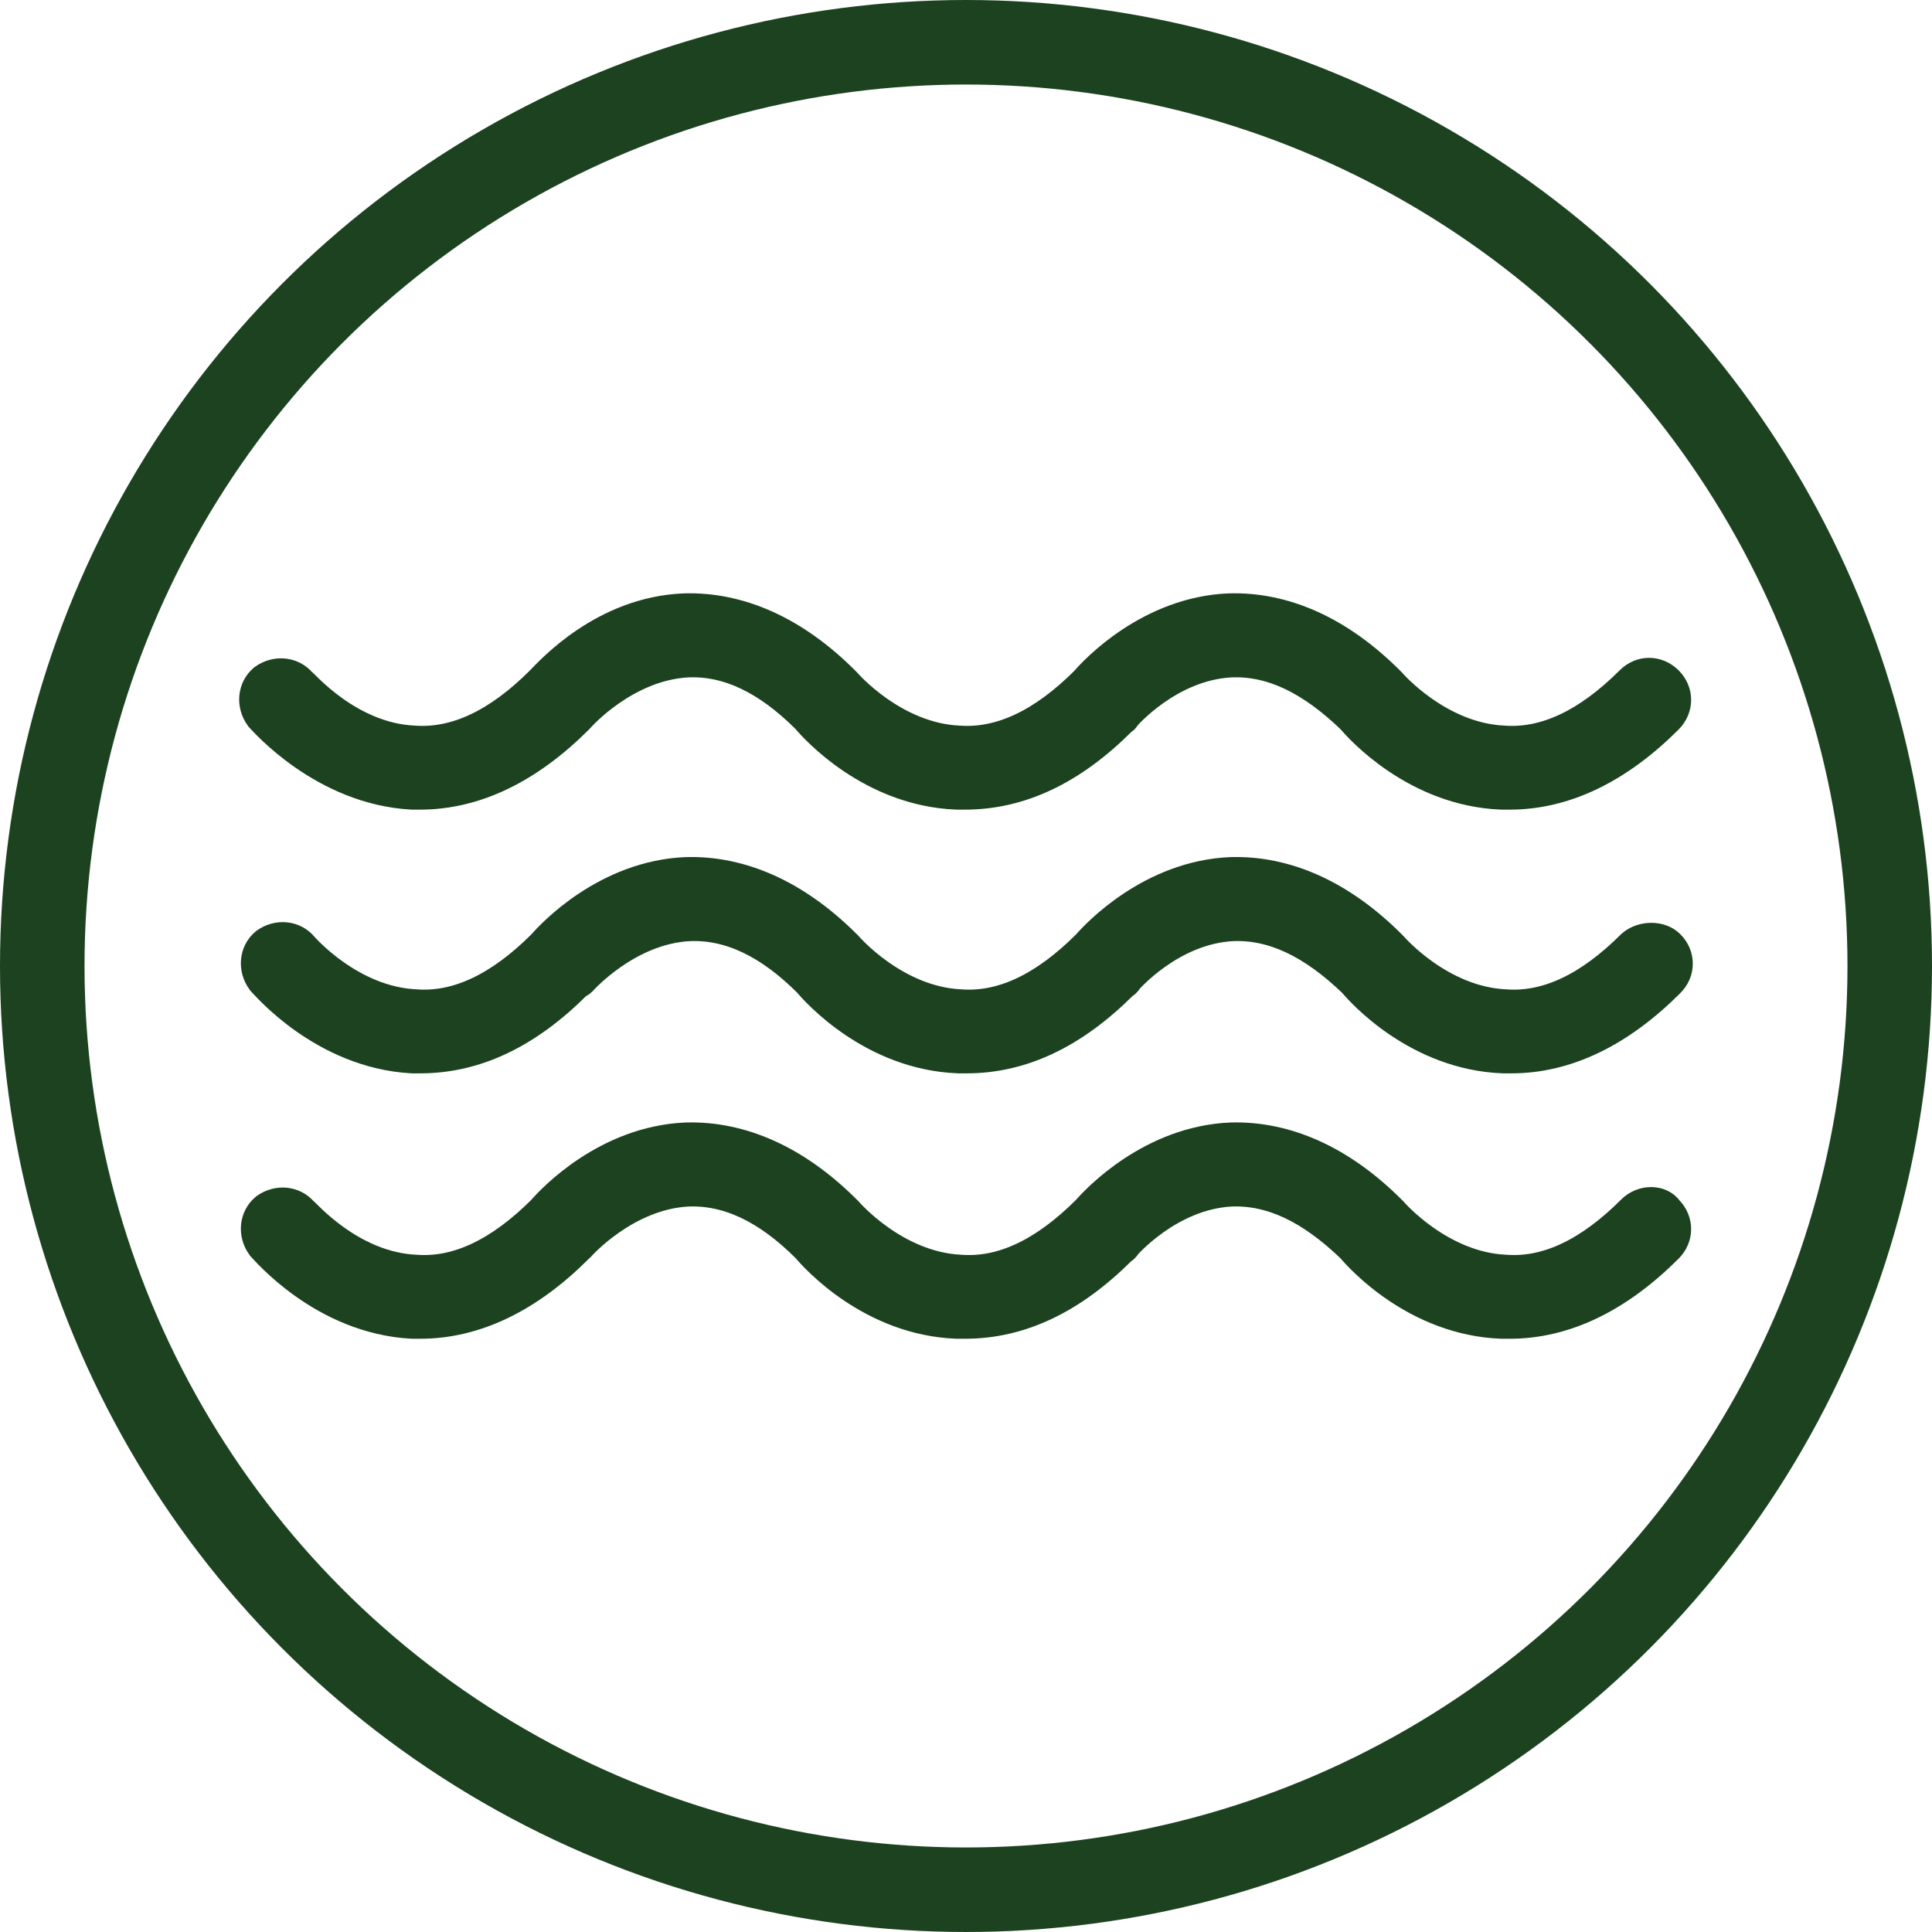 <svg xmlns="http://www.w3.org/2000/svg" fill="none" viewBox="0 0 16 16" height="16" width="16">
<path stroke-width="0.3" stroke="#1C4220" fill="#1C4220" d="M3.413 6.555C3.44 6.555 3.466 6.555 3.479 6.555C3.928 6.555 4.363 6.344 4.772 5.935L4.785 5.921C4.785 5.921 5.168 5.486 5.696 5.46C6.038 5.446 6.368 5.605 6.698 5.935C6.764 6.014 7.226 6.528 7.925 6.555C7.951 6.555 7.978 6.555 7.991 6.555C8.44 6.555 8.862 6.357 9.271 5.948C9.284 5.935 9.297 5.935 9.297 5.921C9.297 5.921 9.666 5.486 10.194 5.46C10.537 5.446 10.867 5.605 11.21 5.935C11.276 6.014 11.738 6.528 12.437 6.555C12.463 6.555 12.49 6.555 12.503 6.555C12.951 6.555 13.387 6.344 13.796 5.935C13.875 5.855 13.875 5.737 13.796 5.658C13.716 5.578 13.598 5.578 13.519 5.658C13.162 6.014 12.806 6.185 12.45 6.159C11.896 6.133 11.5 5.671 11.5 5.671L11.487 5.658C11.078 5.249 10.63 5.051 10.181 5.064C9.535 5.09 9.086 5.565 9.007 5.658C8.651 6.014 8.294 6.185 7.938 6.159C7.384 6.133 6.988 5.671 6.988 5.671L6.975 5.658C6.566 5.249 6.118 5.051 5.669 5.064C5.009 5.09 4.574 5.578 4.495 5.658C4.139 6.014 3.783 6.185 3.426 6.159C2.872 6.133 2.49 5.671 2.477 5.671C2.411 5.592 2.292 5.578 2.199 5.644C2.12 5.71 2.107 5.829 2.173 5.921C2.199 5.948 2.688 6.515 3.413 6.555Z"></path>
<path stroke-width="0.3" stroke="#1C4220" fill="#1C4220" d="M13.532 7.842C13.176 8.198 12.82 8.37 12.464 8.343C11.91 8.317 11.514 7.855 11.514 7.855L11.501 7.842C11.092 7.433 10.643 7.235 10.195 7.248C9.548 7.275 9.1 7.75 9.02 7.842C8.664 8.198 8.308 8.37 7.952 8.343C7.398 8.317 7.002 7.855 7.002 7.855L6.989 7.842C6.58 7.433 6.131 7.235 5.683 7.248C5.036 7.275 4.588 7.75 4.509 7.842C4.152 8.198 3.796 8.37 3.44 8.343C2.886 8.317 2.49 7.855 2.49 7.855C2.424 7.776 2.305 7.763 2.213 7.829C2.134 7.895 2.121 8.013 2.187 8.106C2.213 8.132 2.688 8.699 3.414 8.739C3.44 8.739 3.466 8.739 3.48 8.739C3.928 8.739 4.35 8.541 4.759 8.132C4.772 8.119 4.786 8.119 4.799 8.106C4.799 8.106 5.181 7.67 5.709 7.644C6.052 7.631 6.382 7.789 6.712 8.119C6.778 8.198 7.239 8.713 7.939 8.739C7.965 8.739 7.991 8.739 8.005 8.739C8.453 8.739 8.875 8.541 9.284 8.132C9.298 8.119 9.311 8.119 9.311 8.106C9.311 8.106 9.68 7.67 10.208 7.644C10.551 7.631 10.881 7.789 11.224 8.119C11.29 8.198 11.751 8.713 12.45 8.739C12.477 8.739 12.503 8.739 12.517 8.739C12.965 8.739 13.4 8.528 13.809 8.119C13.889 8.04 13.889 7.921 13.809 7.842C13.743 7.776 13.611 7.776 13.532 7.842Z"></path>
<path stroke-width="0.3" stroke="#1C4220" fill="#1C4220" d="M13.532 10.04C13.176 10.396 12.82 10.568 12.464 10.541C11.91 10.515 11.514 10.053 11.514 10.053L11.501 10.04C11.092 9.631 10.643 9.433 10.195 9.446C9.548 9.473 9.1 9.948 9.02 10.04C8.664 10.396 8.308 10.568 7.952 10.541C7.398 10.515 7.002 10.053 7.002 10.053L6.989 10.04C6.58 9.631 6.131 9.433 5.683 9.446C5.036 9.473 4.588 9.948 4.509 10.04C4.152 10.396 3.796 10.568 3.44 10.541C2.886 10.515 2.503 10.053 2.49 10.053C2.424 9.974 2.305 9.961 2.213 10.027C2.134 10.093 2.121 10.212 2.187 10.304C2.213 10.33 2.688 10.898 3.414 10.937C3.44 10.937 3.466 10.937 3.48 10.937C3.928 10.937 4.364 10.726 4.772 10.317L4.786 10.304C4.786 10.304 5.168 9.869 5.696 9.842C6.039 9.829 6.369 9.987 6.699 10.317C6.765 10.396 7.226 10.911 7.926 10.937C7.952 10.937 7.978 10.937 7.991 10.937C8.44 10.937 8.862 10.739 9.271 10.33C9.284 10.317 9.298 10.317 9.298 10.304C9.298 10.304 9.667 9.869 10.195 9.842C10.538 9.829 10.867 9.987 11.21 10.317C11.276 10.396 11.738 10.911 12.437 10.937C12.464 10.937 12.49 10.937 12.503 10.937C12.952 10.937 13.387 10.726 13.796 10.317C13.875 10.238 13.875 10.119 13.796 10.04C13.743 9.961 13.611 9.961 13.532 10.04Z"></path>
<circle stroke-width="0.7" stroke="#1C4220" r="7.65" cy="8" cx="8"></circle>
</svg>
